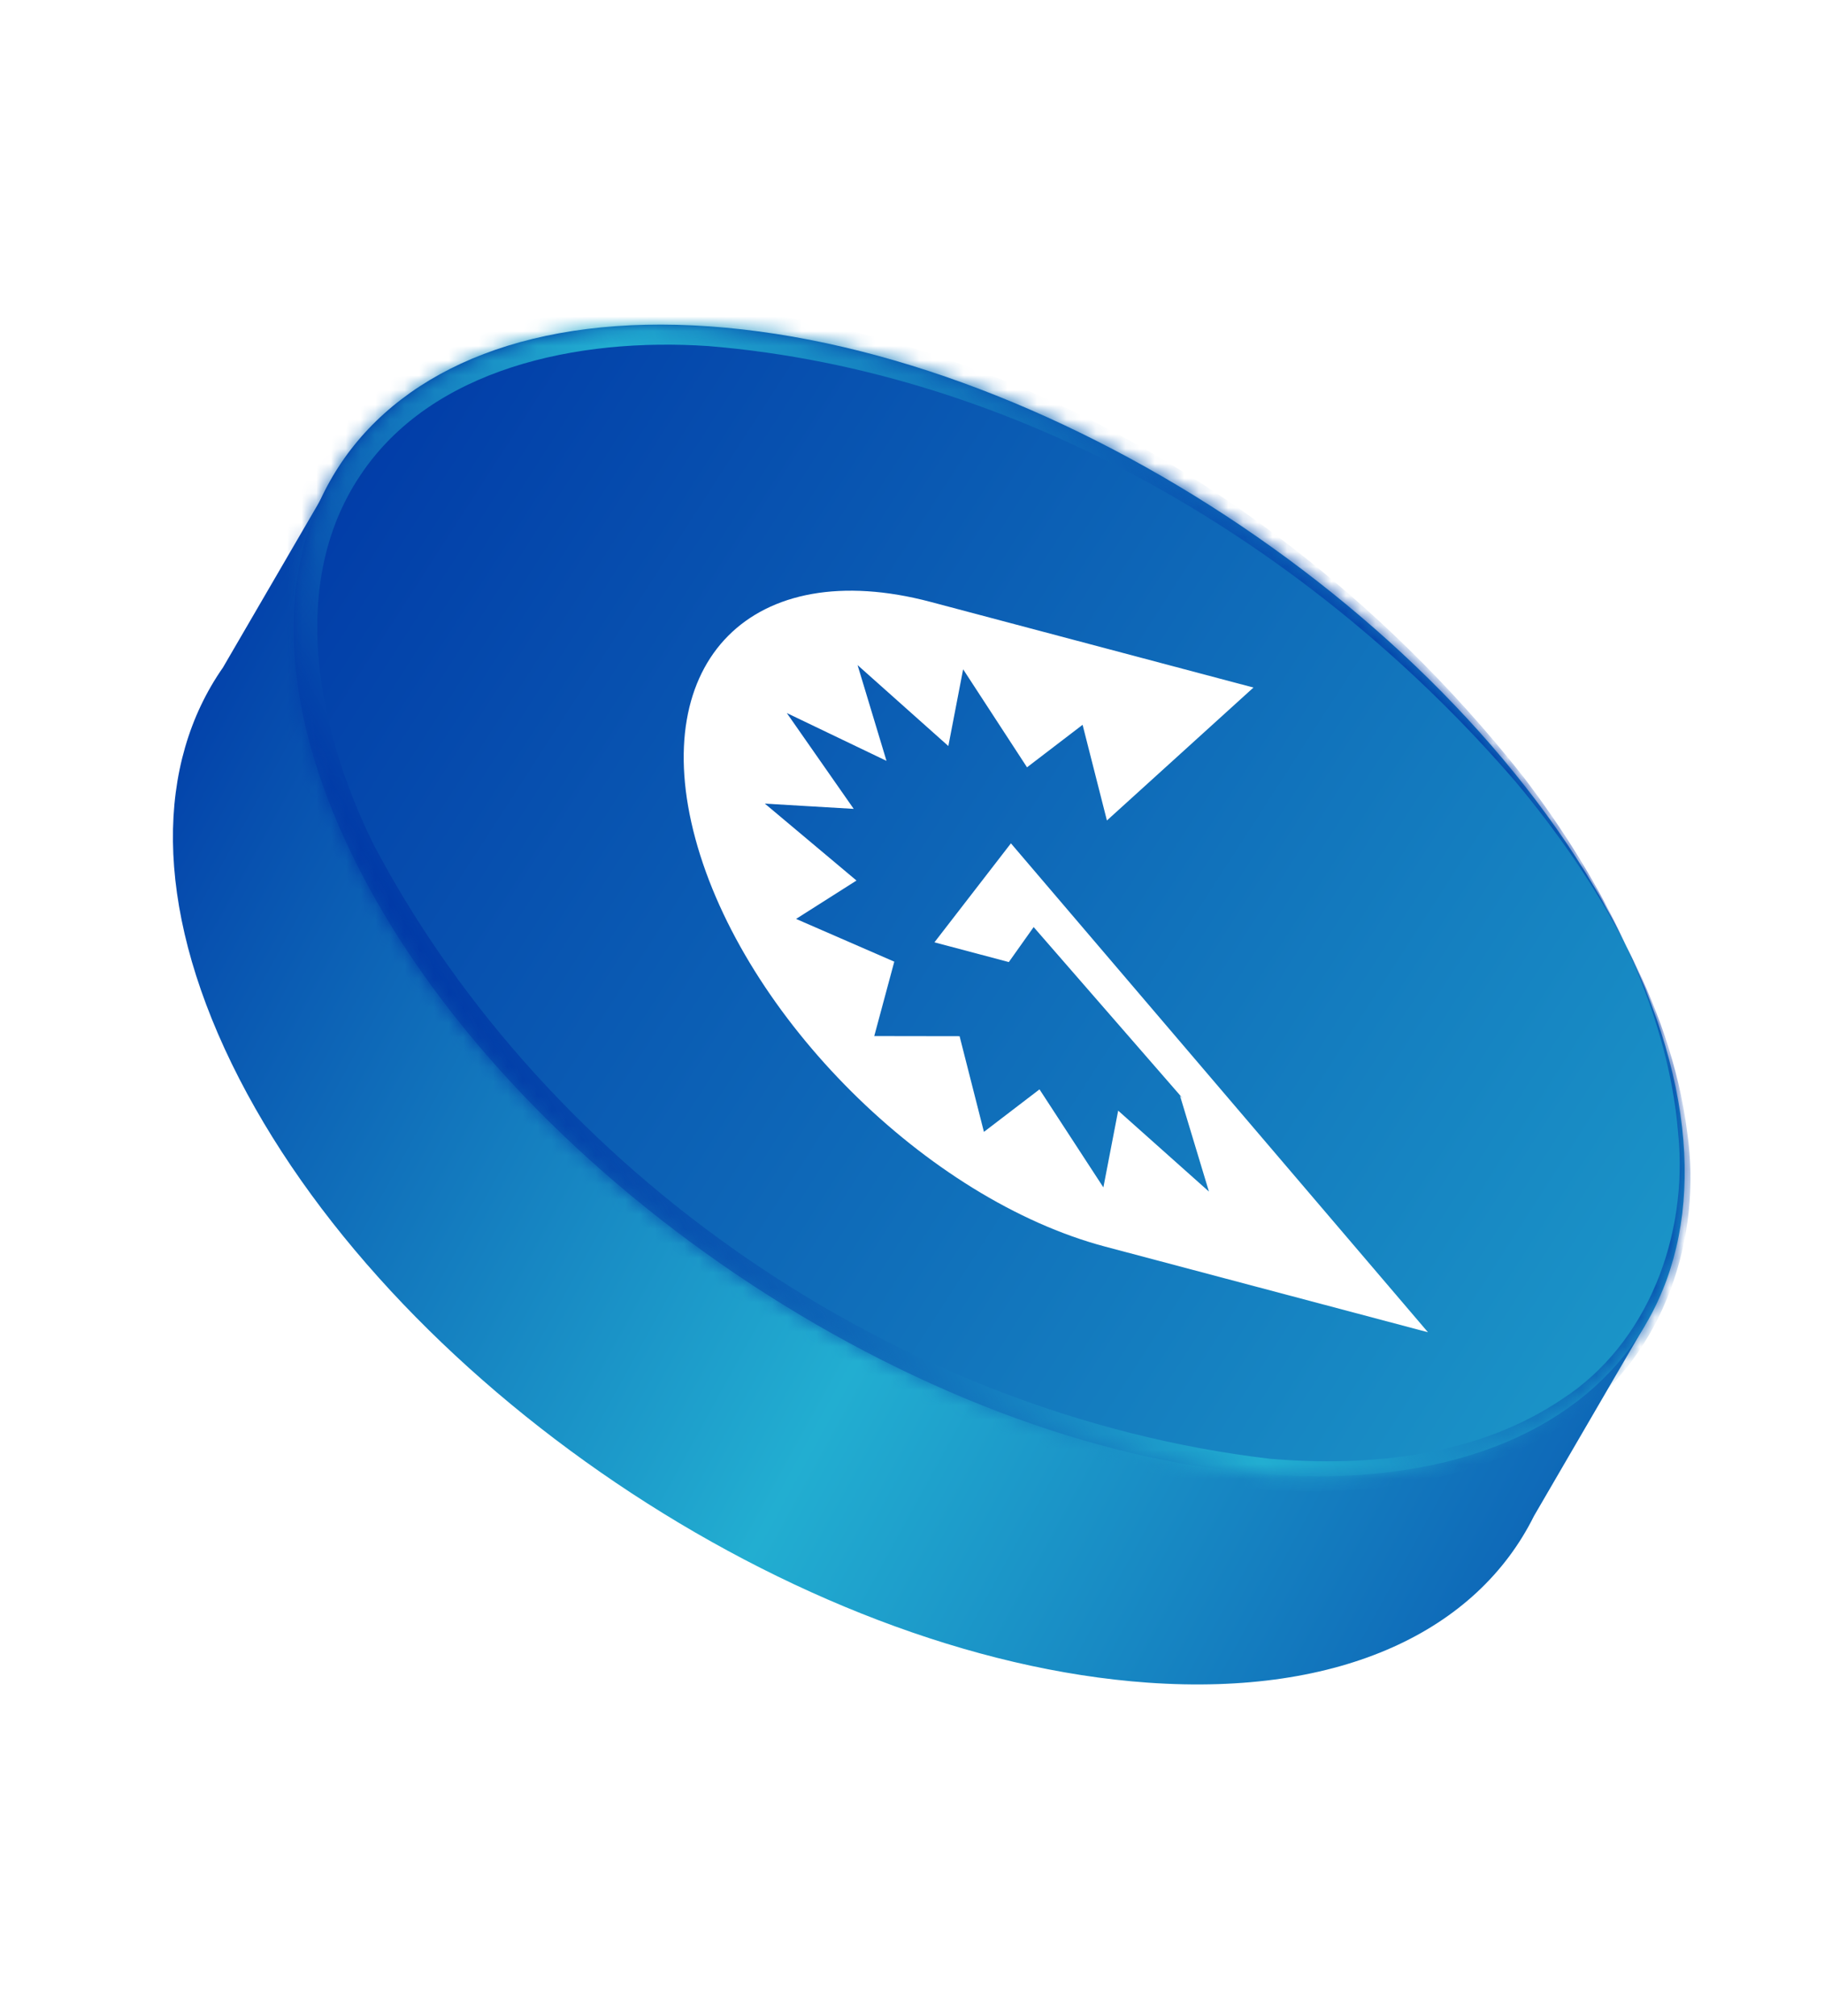 <svg width="124" height="137" viewBox="0 0 124 137" fill="none" xmlns="http://www.w3.org/2000/svg">
<path d="M78.046 114.344C91.208 115.272 100.417 110.808 104.286 103.014L111.814 90.081L109.845 89.113L106.296 92.58C106.092 88.261 104.806 83.475 102.326 78.385C91.83 56.841 63.942 38.01 40.036 36.326C34.711 35.951 30.033 36.462 26.093 37.715L30.549 33.362L22.592 32.588L15.156 45.363C10.605 51.878 10.445 61.385 15.756 72.287C26.252 93.831 54.141 112.661 78.046 114.344Z" fill="url(#paint0_linear_1072_1782)"/>
<mask id="path-2-inside-1_1072_1782" fill="white">
<path d="M110.53 64.237C100.034 42.693 72.145 23.863 48.24 22.179C24.334 20.495 13.463 36.595 23.959 58.139C34.456 79.683 62.344 98.513 86.25 100.197C110.155 101.881 121.026 85.781 110.53 64.237Z"/>
</mask>
<path d="M110.53 64.237C100.034 42.693 72.145 23.863 48.24 22.179C24.334 20.495 13.463 36.595 23.959 58.139C34.456 79.683 62.344 98.513 86.25 100.197C110.155 101.881 121.026 85.781 110.53 64.237Z" fill="url(#paint1_linear_1072_1782)"/>
<path d="M110.53 64.237C108.477 60.273 105.924 56.581 103.073 53.166C89.135 36.98 69.211 25.241 48.145 23.516C39.239 22.921 29.32 25.025 24.485 32.317C19.616 39.581 21.481 49.473 25.418 57.428C37.202 79.742 61.026 96.149 86.325 99.128C93.206 99.703 100.462 98.941 106.191 95.079C112.005 91.32 114.778 83.994 114.089 77.039C113.738 72.611 112.394 68.32 110.53 64.237C112.587 68.226 114.147 72.473 114.703 76.978C115.732 84.014 113.168 91.99 107.036 96.272C101.017 100.644 93.356 101.66 86.174 101.266C59.733 98.835 35.072 82.505 22.501 58.85C18.354 50.436 16.015 39.312 21.913 30.58C27.891 21.907 39.036 20.057 48.334 20.842C70.421 23.131 90.183 35.852 103.555 52.781C106.278 56.348 108.672 60.178 110.53 64.237Z" fill="url(#paint2_linear_1072_1782)" mask="url(#path-2-inside-1_1072_1782)"/>
<g filter="url(#filter0_d_1072_1782)">
<path fill-rule="evenodd" clip-rule="evenodd" d="M63.277 39.282C51.162 36.069 43.997 43.272 47.273 55.37C50.549 67.468 63.026 79.879 75.141 83.092L97.077 88.909L68.725 55.685L63.525 62.412L68.582 63.753L70.27 61.375L80.412 73.024L80.221 72.842L82.187 79.35L76.016 73.85L75.01 79.065L70.668 72.404L66.89 75.293L65.235 68.791L59.434 68.782L60.795 63.726L54.118 60.821L58.226 58.213L51.997 52.987L58.037 53.343L53.489 46.831L60.266 50.081L58.3 43.573L64.471 49.073L65.476 43.858L69.819 50.519L73.597 47.63L75.251 54.132L85.213 45.099L63.277 39.282L63.277 39.282Z" fill="white"/>
</g>
<defs>
<filter id="filter0_d_1072_1782" x="44.857" y="38.517" width="53.843" height="53.638" filterUnits="userSpaceOnUse" color-interpolation-filters="sRGB">
<feFlood flood-opacity="0" result="BackgroundImageFix"/>
<feColorMatrix in="SourceAlpha" type="matrix" values="0 0 0 0 0 0 0 0 0 0 0 0 0 0 0 0 0 0 127 0" result="hardAlpha"/>
<feOffset dy="1.623"/>
<feGaussianBlur stdDeviation="0.811"/>
<feComposite in2="hardAlpha" operator="out"/>
<feColorMatrix type="matrix" values="0 0 0 0 0.008 0 0 0 0 0.251 0 0 0 0 0.663 0 0 0 0.1 0"/>
<feBlend mode="normal" in2="BackgroundImageFix" result="effect1_dropShadow_1072_1782"/>
<feBlend mode="normal" in="SourceGraphic" in2="effect1_dropShadow_1072_1782" result="shape"/>
</filter>
<linearGradient id="paint0_linear_1072_1782" x1="136.755" y1="112.424" x2="9.016" y2="42.179" gradientUnits="userSpaceOnUse">
<stop stop-color="#0037A6"/>
<stop offset="0.538" stop-color="#22AED1"/>
<stop offset="1" stop-color="#0037A6"/>
</linearGradient>
<linearGradient id="paint1_linear_1072_1782" x1="139.543" y1="104.705" x2="18.777" y2="26.828" gradientUnits="userSpaceOnUse">
<stop offset="0.003" stop-color="#22AED1"/>
<stop offset="1" stop-color="#0037A6"/>
</linearGradient>
<linearGradient id="paint2_linear_1072_1782" x1="36.08" y1="79.288" x2="98.409" y2="43.087" gradientUnits="userSpaceOnUse">
<stop stop-color="#0037A6"/>
<stop offset="0.457" stop-color="#22AED1"/>
<stop offset="1" stop-color="#0037A6"/>
</linearGradient>
</defs>
</svg>
